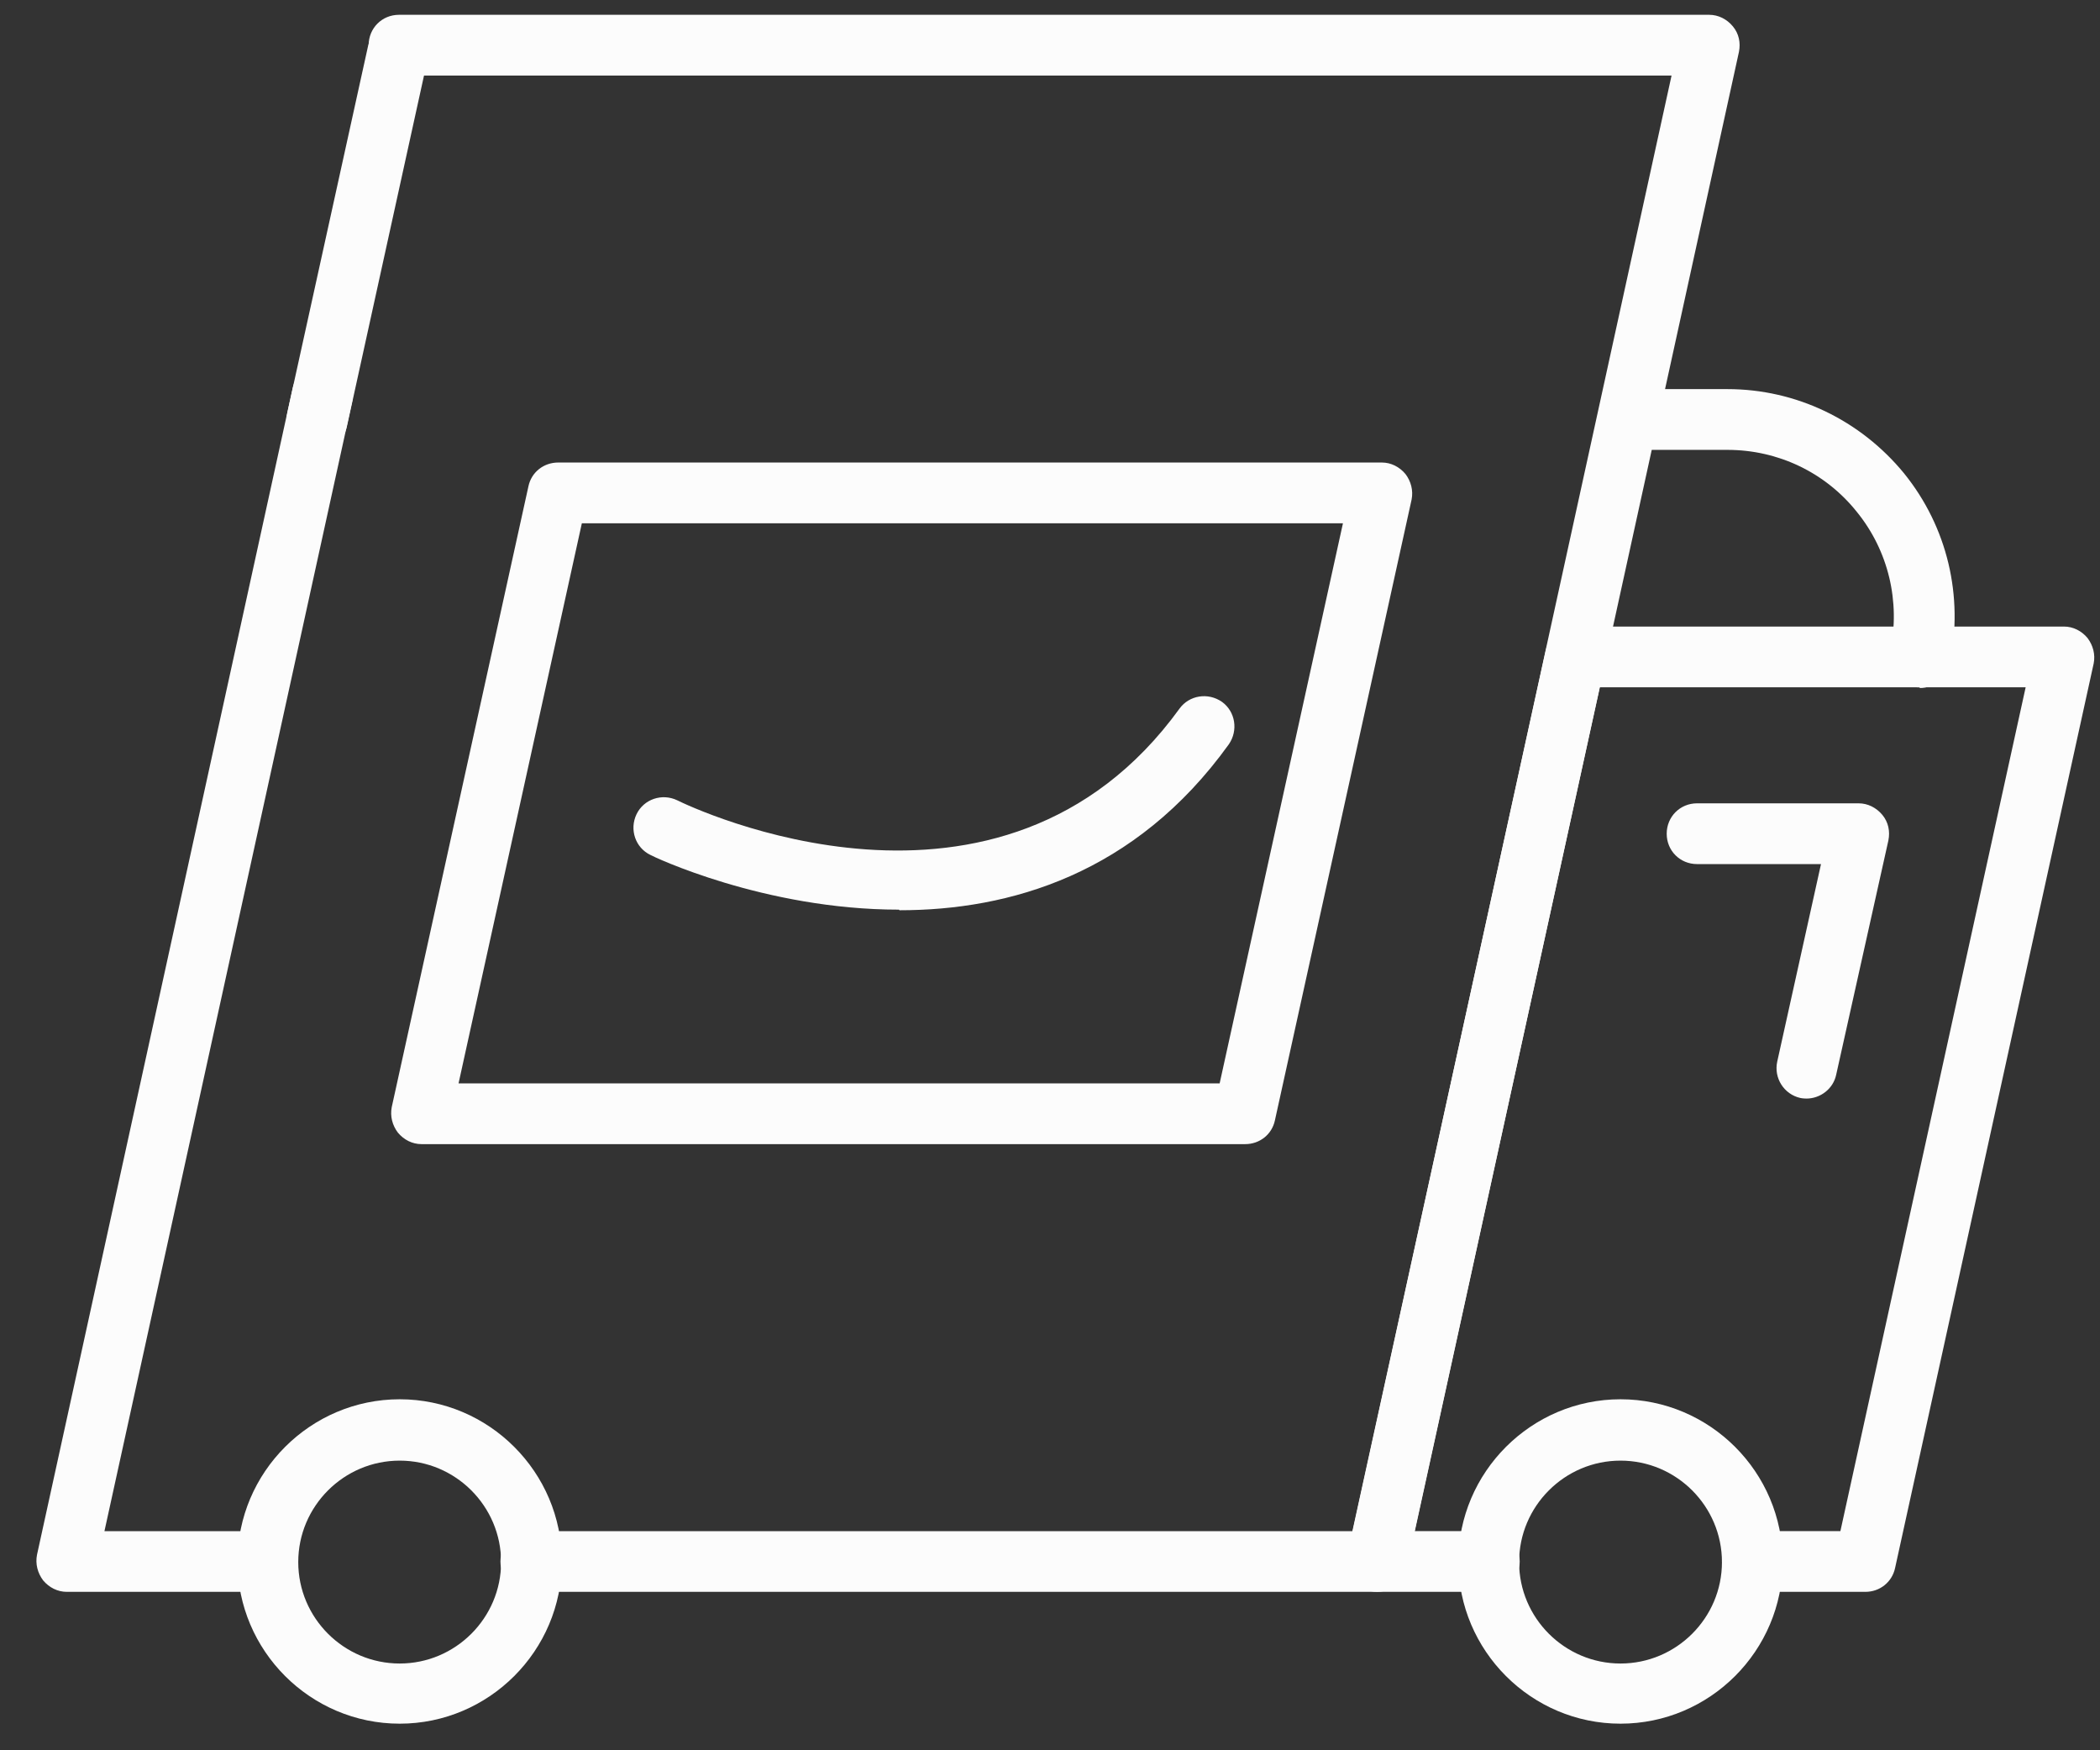 <svg width="42" height="35" viewBox="0 0 42 35" fill="none" xmlns="http://www.w3.org/2000/svg">
<rect x="0" y="0" width="42" height="35" fill="#333333" stroke="none"/>
<g id="b">
<g id="c">
<g id="Group">
<g id="Group_2">
<g id="Group_3">
<path id="Vector" d="M37.294 31.832H35.046C34.706 31.832 34.439 31.565 34.439 31.225C34.439 30.885 34.706 30.617 35.046 30.617H36.808L40.513 13.744H31.997L28.292 30.617H29.786C30.126 30.617 30.394 30.885 30.394 31.225C30.394 31.565 30.126 31.832 29.786 31.832H27.539C27.357 31.832 27.187 31.747 27.065 31.602C26.956 31.456 26.907 31.273 26.944 31.091L30.916 13.003C30.977 12.723 31.22 12.529 31.511 12.529H41.278C41.461 12.529 41.631 12.614 41.752 12.76C41.861 12.906 41.91 13.088 41.873 13.27L37.901 31.358C37.84 31.638 37.597 31.832 37.306 31.832H37.294Z" fill="#FCFCFC"/>
<path id="Vector_2" d="M5.357 31.832H1.336C1.154 31.832 0.983 31.747 0.862 31.602C0.753 31.456 0.704 31.274 0.74 31.091L5.855 7.755C5.928 7.427 6.244 7.221 6.584 7.293C6.912 7.366 7.118 7.694 7.045 8.022L2.089 30.618H5.357C5.697 30.618 5.964 30.885 5.964 31.225C5.964 31.565 5.697 31.832 5.357 31.832Z" fill="#FCFCFC"/>
<path id="Vector_3" d="M6.341 8.995C6.341 8.995 6.256 8.995 6.208 8.983C5.88 8.91 5.673 8.582 5.746 8.254L7.362 0.916C7.435 0.588 7.75 0.382 8.091 0.455C8.419 0.528 8.625 0.856 8.552 1.184L6.937 8.533C6.876 8.813 6.621 9.007 6.341 9.007V8.995Z" fill="#FCFCFC"/>
<path id="Vector_4" d="M27.539 31.832H10.617C10.276 31.832 10.009 31.565 10.009 31.225C10.009 30.885 10.276 30.618 10.617 30.618H27.053L33.431 1.511H7.98C7.64 1.511 7.373 1.244 7.373 0.904C7.373 0.563 7.64 0.296 7.98 0.296H34.184C34.366 0.296 34.536 0.381 34.657 0.527C34.779 0.673 34.815 0.855 34.779 1.037L28.134 31.359C28.073 31.638 27.83 31.832 27.539 31.832Z" fill="#FCFCFC"/>
<path id="Vector_5" d="M24.891 22.879H8.43C8.248 22.879 8.078 22.794 7.957 22.648C7.847 22.502 7.799 22.32 7.835 22.138L10.569 9.723C10.629 9.443 10.872 9.249 11.164 9.249H27.637C27.819 9.249 27.989 9.334 28.11 9.48C28.22 9.625 28.268 9.808 28.232 9.99L25.498 22.405C25.438 22.685 25.195 22.879 24.903 22.879H24.891ZM11.127 21.664H24.393L26.859 10.464H11.637L9.171 21.664H11.127Z" fill="#FCFCFC"/>
<path id="Vector_6" d="M7.994 34.468C6.208 34.468 4.75 33.01 4.75 31.224C4.75 29.439 6.208 27.981 7.994 27.981C9.779 27.981 11.237 29.439 11.237 31.224C11.237 33.01 9.779 34.468 7.994 34.468ZM7.994 29.208C6.876 29.208 5.965 30.119 5.965 31.237C5.965 32.354 6.876 33.265 7.994 33.265C9.111 33.265 10.022 32.354 10.022 31.237C10.022 30.119 9.111 29.208 7.994 29.208Z" fill="#FCFCFC"/>
<path id="Vector_7" d="M32.41 34.468C30.625 34.468 29.167 33.01 29.167 31.224C29.167 29.439 30.625 27.981 32.41 27.981C34.196 27.981 35.654 29.439 35.654 31.224C35.654 33.01 34.196 34.468 32.41 34.468ZM32.41 29.208C31.293 29.208 30.382 30.119 30.382 31.237C30.382 32.354 31.293 33.265 32.41 33.265C33.528 33.265 34.439 32.354 34.439 31.237C34.439 30.119 33.528 29.208 32.41 29.208Z" fill="#FCFCFC"/>
</g>
<path id="Vector_8" d="M36.14 21.968C36.14 21.968 36.055 21.968 36.007 21.956C35.679 21.883 35.472 21.555 35.545 21.227L36.42 17.279H33.941C33.601 17.279 33.334 17.012 33.334 16.672C33.334 16.332 33.601 16.064 33.941 16.064H37.173C37.355 16.064 37.525 16.149 37.647 16.295C37.768 16.441 37.804 16.623 37.768 16.805L36.723 21.494C36.663 21.774 36.407 21.968 36.128 21.968H36.14Z" fill="#FCFCFC"/>
<path id="Vector_9" d="M17.978 18.19C15.281 18.19 13.046 17.121 13.01 17.097C12.706 16.951 12.585 16.587 12.73 16.283C12.876 15.979 13.241 15.858 13.544 16.003C13.812 16.137 20.019 19.101 23.591 14.169C23.785 13.902 24.162 13.841 24.441 14.036C24.708 14.23 24.769 14.607 24.575 14.886C22.704 17.486 20.189 18.202 17.991 18.202L17.978 18.19Z" fill="#FCFCFC"/>
</g>
<path id="Vector_10" d="M38.388 13.745C38.388 13.745 38.303 13.745 38.266 13.733C37.938 13.66 37.732 13.345 37.805 13.017C38.011 12.033 37.768 11.012 37.136 10.235C36.505 9.445 35.557 8.996 34.549 8.996H32.666C32.326 8.996 32.059 8.728 32.059 8.388C32.059 8.048 32.326 7.781 32.666 7.781H34.549C35.922 7.781 37.209 8.4 38.084 9.469C38.947 10.538 39.275 11.923 38.995 13.272C38.934 13.551 38.679 13.758 38.4 13.758L38.388 13.745Z" fill="#FCFCFC"/>
</g>
</g>
</g>
</svg>
